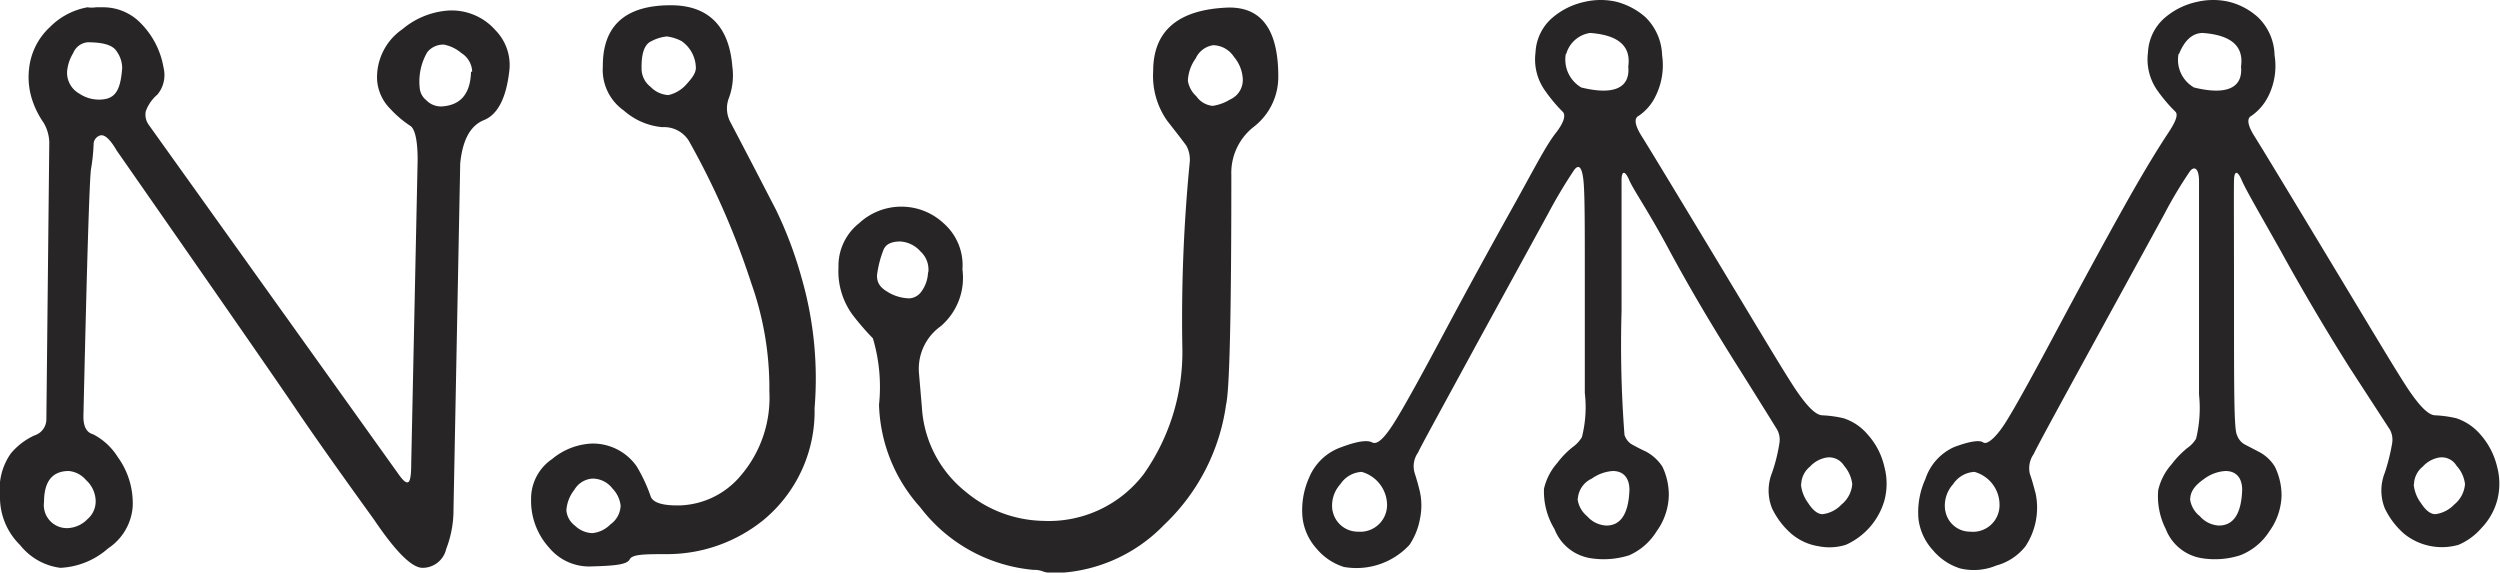<svg xmlns="http://www.w3.org/2000/svg" viewBox="0 0 85.72 19.63">
  <g>
    <path d="M17.46,2.46c-.11.92-.4,1.47-.87,1.66s-.73.69-.81,1.48l-.23,11.85a3.7,3.7,0,0,1-.25,1.37.83.83,0,0,1-.81.65c-.37,0-.92-.55-1.67-1.66Q11,15.29,10.13,14T4,5.16c-.19-.33-.36-.5-.49-.52s-.3.12-.3.3a6.37,6.37,0,0,1-.09.86q-.08.59-.26,8.48c0,.35.11.55.33.61a2.15,2.15,0,0,1,.84.77,2.7,2.7,0,0,1,.52,1.71,1.88,1.88,0,0,1-.84,1.43,2.66,2.66,0,0,1-1.64.67,2.1,2.1,0,0,1-1.38-.78A2.29,2.29,0,0,1,0,17a2.12,2.12,0,0,1,.37-1.45,2.31,2.31,0,0,1,.81-.62.58.58,0,0,0,.41-.56l.1-9.5a1.4,1.4,0,0,0-.2-.67,3,3,0,0,1-.36-.7A2.51,2.51,0,0,1,1,2.33,2.26,2.26,0,0,1,1.71.93,2.41,2.41,0,0,1,3,.25a.92.92,0,0,0,.29,0l.28,0A1.79,1.79,0,0,1,4.84.81a2.84,2.84,0,0,1,.77,1.52,1.05,1.05,0,0,1-.21.91A1.36,1.36,0,0,0,5,3.81a.59.59,0,0,0,.1.47l8.58,12c.15.21.25.29.32.25s.1-.26.1-.64l.22-10.41c0-.69-.1-1.08-.26-1.17a3.66,3.66,0,0,1-.67-.57,1.55,1.55,0,0,1-.46-1A2,2,0,0,1,13.8,1,2.73,2.73,0,0,1,15.4.36,2,2,0,0,1,17,1.05,1.7,1.7,0,0,1,17.46,2.46ZM3.28,17.16a1,1,0,0,0-.33-.7.88.88,0,0,0-.59-.31c-.56,0-.85.35-.85,1.06a.79.79,0,0,0,.9.89A1,1,0,0,0,3,17.8.8.8,0,0,0,3.28,17.16ZM4.19,2.33A1,1,0,0,0,4,1.76c-.13-.21-.45-.31-1-.31a.59.59,0,0,0-.49.37,1.43,1.43,0,0,0-.21.64.82.82,0,0,0,.42.75,1.21,1.21,0,0,0,.87.19C4,3.33,4.14,3,4.19,2.33Zm12,.13a.78.78,0,0,0-.37-.64,1.29,1.29,0,0,0-.6-.29.7.7,0,0,0-.57.26A2,2,0,0,0,14.39,3a.6.6,0,0,0,.22.43.7.7,0,0,0,.52.22Q16.12,3.6,16.15,2.46Z" fill="#272525"/>
    <path d="M25.05,4.2c.73,1.39,1.25,2.4,1.56,3a13.71,13.71,0,0,1,.87,2.31A12.46,12.46,0,0,1,27.93,14a4.83,4.83,0,0,1-1.74,3.82A5.25,5.25,0,0,1,22.89,19c-.77,0-1.21,0-1.3.18s-.52.22-1.28.24a1.78,1.78,0,0,1-1.48-.64,2.39,2.39,0,0,1-.62-1.67,1.64,1.64,0,0,1,.72-1.37,2.29,2.29,0,0,1,1.33-.53,1.83,1.83,0,0,1,1.57.78,5.44,5.44,0,0,1,.47,1c.06.24.4.35,1,.34a2.84,2.84,0,0,0,2.08-1,4.11,4.11,0,0,0,1-2.91,10.75,10.75,0,0,0-.62-3.71,26.84,26.84,0,0,0-2.14-4.88,1,1,0,0,0-.91-.47,2.3,2.3,0,0,1-1.32-.57,1.7,1.7,0,0,1-.72-1.51C20.66.89,21.43.18,23,.18c1.27,0,2,.7,2.11,2.1A2.22,2.22,0,0,1,25,3.34,1,1,0,0,0,25.05,4.2ZM21.28,17.34a1,1,0,0,0-.28-.59.86.86,0,0,0-.69-.34.78.78,0,0,0-.62.39,1.26,1.26,0,0,0-.27.7.73.73,0,0,0,.29.52.9.9,0,0,0,.6.26,1,1,0,0,0,.62-.3A.82.82,0,0,0,21.28,17.34Zm2.58-15a1.14,1.14,0,0,0-.49-.93,1.44,1.44,0,0,0-.51-.16,1.42,1.42,0,0,0-.52.16c-.24.1-.36.42-.34,1a.79.79,0,0,0,.31.57.91.91,0,0,0,.61.28,1.16,1.16,0,0,0,.56-.31C23.73,2.69,23.86,2.5,23.86,2.33Z" fill="#272525"/>
    <path d="M43.83,2.62A2.16,2.16,0,0,1,43,4.34,2,2,0,0,0,42.22,6c0,4.74-.06,7.37-.18,7.87A7,7,0,0,1,39.91,18a5.4,5.4,0,0,1-3.77,1.65,1.15,1.15,0,0,1-.36-.05.83.83,0,0,0-.34-.06,5.49,5.49,0,0,1-3.89-2.15,5.48,5.48,0,0,1-1.41-3.51,5.86,5.86,0,0,0-.21-2.28,8.81,8.81,0,0,1-.7-.81,2.53,2.53,0,0,1-.48-1.63,1.86,1.86,0,0,1,.7-1.5,2.13,2.13,0,0,1,2.91,0A1.91,1.91,0,0,1,33,9.24a2.18,2.18,0,0,1-.75,1.95,1.79,1.79,0,0,0-.74,1.61l.1,1.17a4,4,0,0,0,1.5,2.89,4.26,4.26,0,0,0,2.67,1,4.09,4.09,0,0,0,3.44-1.61,7.25,7.25,0,0,0,1.32-4.34,55.11,55.11,0,0,1,.25-6.31A1,1,0,0,0,40.68,5c-.12-.17-.34-.45-.66-.86a2.67,2.67,0,0,1-.48-1.7c0-1.38.85-2.11,2.55-2.18Q43.83.21,43.83,2.62Zm-12,6.72a.84.84,0,0,0-.27-.72,1,1,0,0,0-.69-.34q-.45,0-.57.27a3.54,3.54,0,0,0-.23.9c0,.19.06.37.32.53a1.47,1.47,0,0,0,.8.25.55.55,0,0,0,.37-.19A1.18,1.18,0,0,0,31.82,9.34ZM42.61,2.67a1.27,1.27,0,0,0-.3-.72.87.87,0,0,0-.71-.4A.78.78,0,0,0,41,2a1.41,1.41,0,0,0-.27.77.91.91,0,0,0,.29.53.77.77,0,0,0,.56.33,1.58,1.58,0,0,0,.6-.22A.73.73,0,0,0,42.61,2.67Z" fill="#272525"/>
    <path d="M57,16a2.25,2.25,0,0,1,.22,1,2.19,2.19,0,0,1-.42,1.22,2.1,2.1,0,0,1-.94.82,2.89,2.89,0,0,1-1.32.1,1.59,1.59,0,0,1-1.24-1,2.48,2.48,0,0,1-.36-1.38,2,2,0,0,1,.46-.89,2.84,2.84,0,0,1,.55-.56,1.12,1.12,0,0,0,.29-.32,4.15,4.15,0,0,0,.1-1.51q0-1.33,0-4c0-1.79,0-2.9-.05-3.32s-.15-.54-.31-.34a17.25,17.25,0,0,0-.89,1.49l-2.47,4.51c-1.2,2.21-1.88,3.44-2,3.7a.81.81,0,0,0-.12.68c.06.19.13.42.19.68a2.24,2.24,0,0,1,0,.9,2.37,2.37,0,0,1-.36.9,2.48,2.48,0,0,1-2.25.76,2,2,0,0,1-.93-.62,1.92,1.92,0,0,1-.49-1.08,2.73,2.73,0,0,1,.23-1.37A1.85,1.85,0,0,1,46,15.33c.53-.2.88-.25,1.05-.16s.42-.14.78-.72.93-1.62,1.73-3.12,1.57-2.9,2.29-4.19S53,5,53.33,4.58s.36-.66.24-.76A5.19,5.19,0,0,1,53,3.14a1.84,1.84,0,0,1-.35-1.34,1.67,1.67,0,0,1,.6-1.21,2.5,2.5,0,0,1,1.1-.53,2.41,2.41,0,0,1,1.07,0,2.41,2.41,0,0,1,1,.53,1.9,1.9,0,0,1,.57,1.3,2.38,2.38,0,0,1-.23,1.42,1.69,1.69,0,0,1-.57.66c-.17.08-.14.32.1.7s1.1,1.8,2.59,4.27,2.4,4,2.74,4.49.63.8.86.81a4,4,0,0,1,.73.1,1.81,1.81,0,0,1,.83.56A2.46,2.46,0,0,1,64.61,16a2.24,2.24,0,0,1,0,1.17,2.39,2.39,0,0,1-1.32,1.51,1.87,1.87,0,0,1-.93.05,1.89,1.89,0,0,1-.94-.43,2.7,2.7,0,0,1-.66-.87,1.64,1.64,0,0,1,0-1.22,5.64,5.64,0,0,0,.25-1,.73.73,0,0,0-.07-.47c-.08-.13-.53-.86-1.38-2.21s-1.63-2.66-2.35-4S56,6.5,55.86,6.17s-.26-.32-.26,0,0,1.84,0,4.5a40.45,40.45,0,0,0,.1,4.24.58.58,0,0,0,.24.32c.11.06.27.15.49.25A1.54,1.54,0,0,1,57,16Zm-11.31,1.5a.88.88,0,0,0,.87.73.92.92,0,0,0,1-.91,1.19,1.19,0,0,0-.87-1.14.93.93,0,0,0-.73.42A1.09,1.09,0,0,0,45.69,17.52Zm8-15.66A1.11,1.11,0,0,0,54.22,3c1.14.28,1.68,0,1.61-.72.1-.7-.34-1.08-1.31-1.15A1,1,0,0,0,53.7,1.86Zm.4,15.25a.91.91,0,0,0,.33.61.93.93,0,0,0,.66.32c.49,0,.76-.4.79-1.22,0-.43-.22-.65-.57-.65a1.41,1.41,0,0,0-.72.26A.82.82,0,0,0,54.1,17.11Zm7.66-.49a1.27,1.27,0,0,0,.25.65c.16.25.33.38.49.38a1.06,1.06,0,0,0,.65-.33,1,1,0,0,0,.37-.7,1.17,1.17,0,0,0-.28-.63.6.6,0,0,0-.61-.28,1,1,0,0,0-.56.31A.81.81,0,0,0,61.76,16.62Z" fill="#272525"/>
    <path d="M78,16a2.25,2.25,0,0,1,.23,1,2.19,2.19,0,0,1-.42,1.22,2.07,2.07,0,0,1-1,.82,2.83,2.83,0,0,1-1.31.1,1.59,1.59,0,0,1-1.24-1A2.48,2.48,0,0,1,74,16.81a2,2,0,0,1,.46-.89,3.22,3.22,0,0,1,.54-.56,1,1,0,0,0,.3-.32,4.42,4.42,0,0,0,.1-1.51q0-1.33,0-4c0-1.79,0-2.9,0-3.32s-.15-.54-.31-.34a14.89,14.89,0,0,0-.89,1.49l-2.47,4.51c-1.21,2.21-1.88,3.44-2,3.7a.85.85,0,0,0-.13.68c.07.19.13.42.2.68a2.4,2.4,0,0,1-.35,1.8,1.9,1.9,0,0,1-1,.66,2,2,0,0,1-1.24.1,2,2,0,0,1-.93-.62,1.93,1.93,0,0,1-.5-1.08,2.75,2.75,0,0,1,.24-1.37A1.82,1.82,0,0,1,67,15.33c.53-.2.88-.25,1-.16s.43-.14.79-.72.93-1.62,1.73-3.12,1.56-2.9,2.28-4.19S74.05,5,74.33,4.58s.37-.66.25-.76A5.19,5.19,0,0,1,74,3.14a1.84,1.84,0,0,1-.35-1.34,1.67,1.67,0,0,1,.6-1.21,2.5,2.5,0,0,1,1.1-.53,2.41,2.41,0,0,1,1.07,0,2.31,2.31,0,0,1,1,.53,1.86,1.86,0,0,1,.57,1.3,2.32,2.32,0,0,1-.22,1.42,1.78,1.78,0,0,1-.57.66c-.17.08-.14.32.1.7s1.1,1.8,2.59,4.27,2.4,4,2.74,4.49.63.8.86.81a4,4,0,0,1,.73.1,1.86,1.86,0,0,1,.83.56A2.55,2.55,0,0,1,85.62,16a2.24,2.24,0,0,1,0,1.17,2.2,2.2,0,0,1-.54.94,2.15,2.15,0,0,1-.78.57,2.06,2.06,0,0,1-1.87-.38,2.7,2.7,0,0,1-.66-.87,1.64,1.64,0,0,1,0-1.22,6.84,6.84,0,0,0,.25-1,.73.73,0,0,0-.07-.47L80.56,12.6q-1.26-2-2.36-4C77.48,7.32,77,6.5,76.86,6.17s-.25-.32-.26,0,0,1.84,0,4.5,0,4.08.1,4.24a.59.59,0,0,0,.25.32l.48.25A1.4,1.4,0,0,1,78,16Zm-11.3,1.5a.86.86,0,0,0,.86.73.91.91,0,0,0,1-.91,1.17,1.17,0,0,0-.86-1.14.93.93,0,0,0-.73.42A1.09,1.09,0,0,0,66.7,17.52Zm8-15.66A1.09,1.09,0,0,0,75.23,3c1.14.28,1.68,0,1.61-.72.1-.7-.34-1.08-1.32-1.15Q75,1.14,74.71,1.86Zm.39,15.25a.89.89,0,0,0,.34.61.93.93,0,0,0,.65.32c.5,0,.77-.4.8-1.22,0-.43-.22-.65-.57-.65a1.35,1.35,0,0,0-.72.26C75.27,16.63,75.1,16.85,75.1,17.11Zm7.67-.49a1.27,1.27,0,0,0,.25.65c.16.25.33.38.49.38a1.08,1.08,0,0,0,.65-.33,1,1,0,0,0,.37-.7,1.12,1.12,0,0,0-.29-.63.59.59,0,0,0-.61-.28,1,1,0,0,0-.55.31A.81.81,0,0,0,82.77,16.62Z" fill="#272525"/>
  </g>
</svg>
